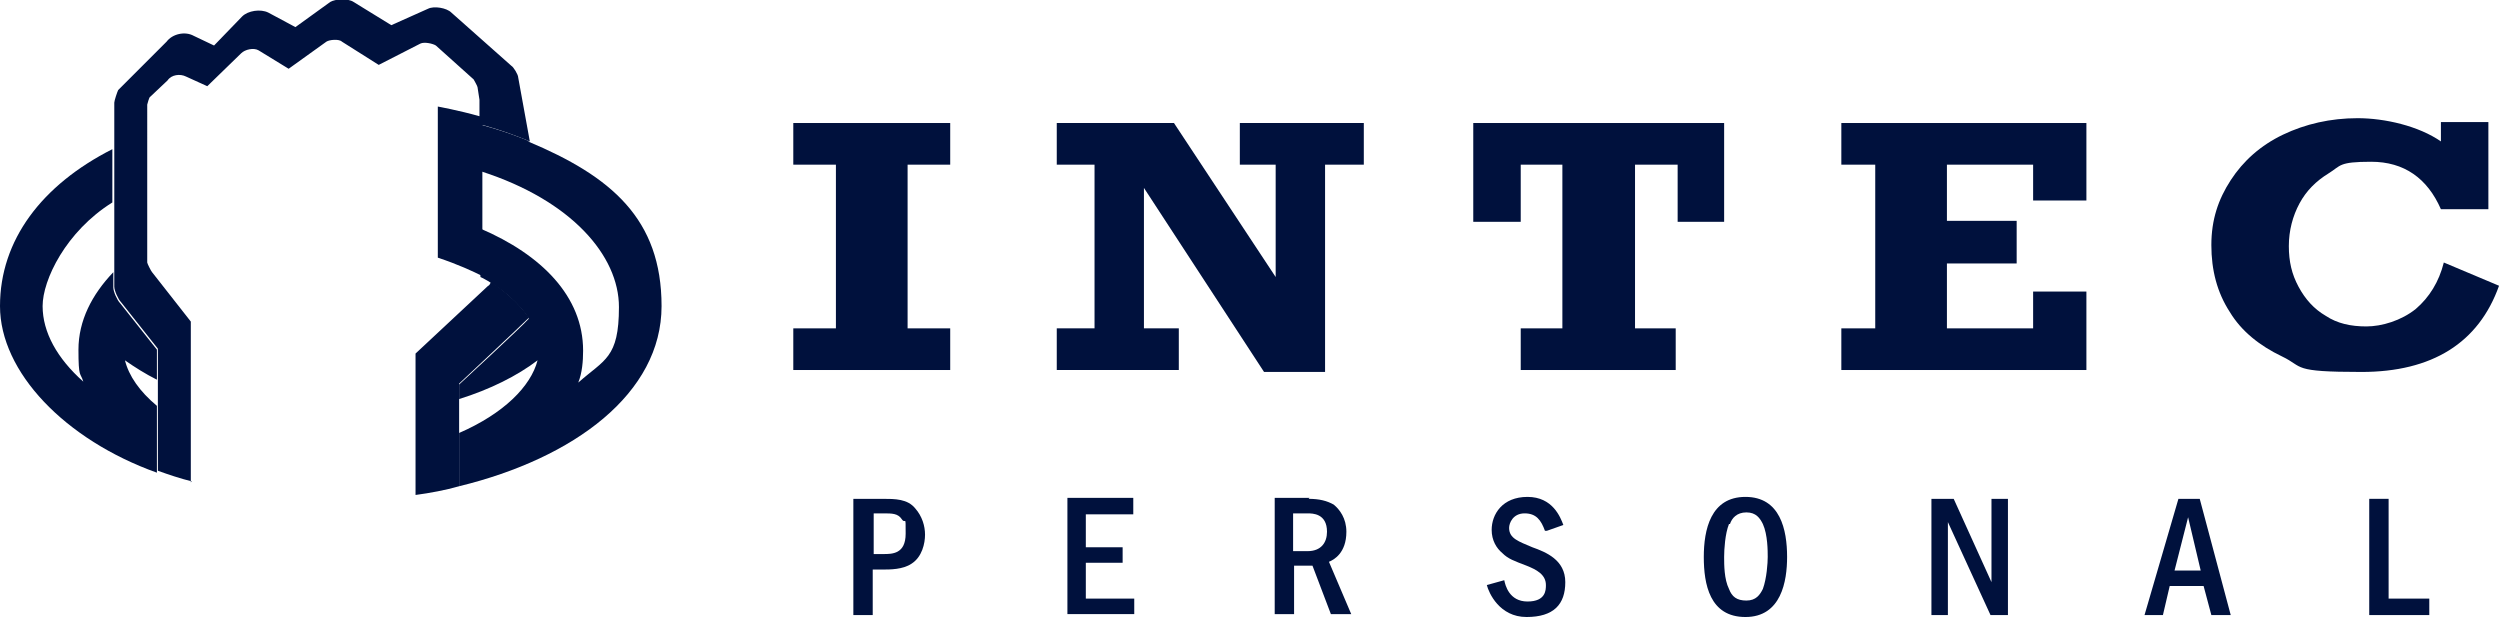 <?xml version="1.0" encoding="UTF-8"?>
<svg xmlns="http://www.w3.org/2000/svg" id="Ebene_1" data-name="Ebene 1" version="1.1" viewBox="0 0 258.1 64">
  <defs>
    <style>
      .cls-1 {
        fill: #00113d;
        stroke-width: 0px;
      }
    </style>
  </defs>
  <g>
    <path class="cls-1" d="M54.7,14.6c-2.6-1.1-5-1.7-5-1.7v4.8c9.3,3,14.2,8.7,14.2,14s-1.5,5.4-4.2,7.8c.4-1,.5-2.2.5-3.3,0-5.6-4.3-9.9-10.6-12.6v5c.5.2,3.4,1.8,5,4.3-.8.9-7.2,6.8-7.2,6.8v1.5c3.2-1,6-2.4,8.1-4-.7,2.7-3.5,5.5-8.1,7.5v5.5c11.9-2.9,20.9-9.6,20.9-18.6s-5.2-13.4-13.8-17"></path>
    <path class="cls-1" d="M16.2,36.1l-3.8-4.8c-.3-.3-.7-1.2-.7-1.6v-1.6c-2.2,2.3-3.6,5-3.6,8s.2,2.3.5,3.3c-2.7-2.4-4.2-5.1-4.2-7.8s2.4-7.7,7.2-10.7v-5.5C4.3,19.1,0,24.8,0,31.6s6.7,13.8,16.2,17.2v-6.9c-1.8-1.5-2.9-3.1-3.3-4.7,1,.7,2.1,1.4,3.3,2v-3.1Z"></path>
    <path class="cls-1" d="M19.7,49.8v-16.6l-4-5.1c-.1-.1-.5-.9-.5-1V10.8c0,0,.2-.8.3-.8l1.8-1.7c.4-.6,1.3-.7,1.9-.4l2.2,1,3.5-3.4c.4-.4,1.3-.6,1.8-.3l3.1,1.9,3.9-2.8c.3-.2,1.3-.3,1.6,0l3.8,2.4,4.3-2.2c.4-.2,1.3,0,1.6.2l3.9,3.5c0,0,.4.7.4.8l.2,1.3c0,.6,0,1.3,0,1.7-2.1-.6-4.3-1-4.3-1v15.6c2.1.7,3.6,1.4,4.6,1.9v-15.6c0,0,2.3.6,4.9,1.7l-1.2-6.6c0-.3-.5-1.1-.7-1.2l-6.2-5.5c-.5-.5-1.8-.7-2.4-.4l-3.8,1.7-3.9-2.4c-.6-.4-1.9-.3-2.4,0l-3.6,2.6-2.8-1.5c-.8-.4-2.1-.2-2.7.4l-2.9,3-2.1-1c-.9-.5-2.2-.2-2.8.6l-5,5c-.1.2-.4,1.1-.4,1.3v19c0,.4.4,1.3.7,1.6l3.8,4.8v12.6c1.1.4,2.3.8,3.5,1.1"></path>
    <path class="cls-1" d="M50.7,29.1c-.1.2-.2.4-.3.4l-7.5,7v14.6c1.5-.2,3.1-.5,4.5-.9v-10.6s6.3-5.9,7.2-6.8c-1.1-1.7-2.9-3-4-3.8"></path>
    <path class="cls-1" d="M252,14.6v-2h4.9v9h-4.9c-1.4-3.2-3.8-4.9-7.2-4.9s-3.1.4-4.4,1.2c-1.3.8-2.3,1.8-3,3.1-.7,1.3-1.1,2.8-1.1,4.4s.3,2.9,1,4.2c.7,1.3,1.6,2.3,2.8,3,1.2.8,2.6,1.1,4.2,1.1s3.6-.6,5.1-1.8c1.4-1.2,2.4-2.8,2.9-4.8l5.7,2.4c-2.1,5.9-6.9,8.9-14.2,8.9s-5.9-.5-8.2-1.6c-2.3-1.1-4.2-2.6-5.4-4.6-1.3-2-1.9-4.3-1.9-6.9s.7-4.7,2-6.7c1.3-2,3.1-3.6,5.4-4.7,2.3-1.1,4.9-1.7,7.7-1.7s6.3.8,8.6,2.4"></path>
  </g>
  <polygon class="cls-1" points="93.7 17 93.7 33.9 98.1 33.9 98.1 38.2 81.9 38.2 81.9 33.9 86.3 33.9 86.3 17 81.9 17 81.9 12.7 98.1 12.7 98.1 17 93.7 17"></polygon>
  <polygon class="cls-1" points="131.7 17 128 17 128 12.7 140.8 12.7 140.8 17 136.8 17 136.8 38.4 130.5 38.4 118.1 19.4 118.1 33.9 121.7 33.9 121.7 38.2 109.1 38.2 109.1 33.9 113 33.9 113 17 109.1 17 109.1 12.7 121.2 12.7 131.7 28.6 131.7 17"></polygon>
  <polygon class="cls-1" points="173.2 22.9 173.2 17 168.8 17 168.8 33.9 173 33.9 173 38.2 157 38.2 157 33.9 161.3 33.9 161.3 17 157 17 157 22.9 152.1 22.9 152.1 12.7 178 12.7 178 22.9 173.2 22.9"></polygon>
  <polygon class="cls-1" points="209.9 20.7 209.9 17 201 17 201 22.8 208.2 22.8 208.2 27.2 201 27.2 201 33.9 209.9 33.9 209.9 30.1 215.4 30.1 215.4 38.2 190.1 38.2 190.1 33.9 193.6 33.9 193.6 17 190.1 17 190.1 12.7 215.4 12.7 215.4 20.7 209.9 20.7"></polygon>
  <g>
    <path class="cls-1" d="M91.1,51.5c1.3,0,2.6,0,3.4,1,.7.8,1,1.8,1,2.7s-.3,2.3-1.4,3c-.9.6-2.2.6-3,.6h-1v4.7h-2v-12h3ZM90.2,53v4.2h1c.9,0,2.3,0,2.3-2.1s0-.9-.4-1.5c-.4-.6-1-.6-1.9-.6h-1Z"></path>
    <path class="cls-1" d="M117,51.5v1.6h-4.9v3.4h3.8v1.6h-3.8v3.7h5v1.6h-6.9v-12h6.8Z"></path>
    <path class="cls-1" d="M135.1,51.5c1.1,0,1.9.2,2.6.6.6.5,1.3,1.4,1.3,2.8,0,2.2-1.3,2.9-1.8,3.1l2.3,5.4h-2.1l-1.9-5h-1.9v5h-2v-12h3.6ZM133.5,53v3.9h1.5c1.4,0,2-.9,2-2,0-1.9-1.5-1.9-2-1.9h-1.5Z"></path>
    <path class="cls-1" d="M159.5,54.8c-.4-1.1-.9-1.8-2.1-1.8s-1.6,1-1.6,1.5c0,1.1,1,1.4,2.4,2,1.4.5,3.4,1.3,3.4,3.6s-1.2,3.6-4,3.6-3.9-2.5-4.1-3.3l1.8-.5c.1.5.5,2.2,2.4,2.2s1.9-1.2,1.9-1.7c0-1.1-1-1.6-2-2-1.3-.5-1.9-.7-2.5-1.3-.6-.5-1.1-1.3-1.1-2.4,0-1.6,1.1-3.4,3.7-3.4s3.4,2.1,3.7,2.9l-1.7.6Z"></path>
    <path class="cls-1" d="M184.5,57.5c0,2.5-.6,6.2-4.3,6.2s-4.3-3.4-4.3-6.2.7-6.2,4.3-6.2,4.3,3.4,4.3,6.2ZM178.5,54.1c-.4,1-.5,2.6-.5,3.4s0,2.3.5,3.3c.3.8.8,1.2,1.8,1.2s1.4-.6,1.7-1.2c.4-1.1.5-2.7.5-3.3s0-2.3-.5-3.4c-.3-.6-.7-1.2-1.7-1.2s-1.5.6-1.7,1.2Z"></path>
    <path class="cls-1" d="M201.7,51.5l3.9,8.6v-8.6h1.7v12h-1.8l-4.4-9.6v9.6h-1.7v-12h2.3Z"></path>
    <path class="cls-1" d="M227.1,51.5l3.2,12h-2l-.8-3h-3.5l-.7,3h-1.9l3.5-12h2.2ZM227.2,58.9l-1.3-5.5-1.4,5.5h2.7Z"></path>
    <path class="cls-1" d="M246.6,51.5v10.3h4.2v1.7h-6.2v-12h2Z"></path>
  </g>
</svg>
